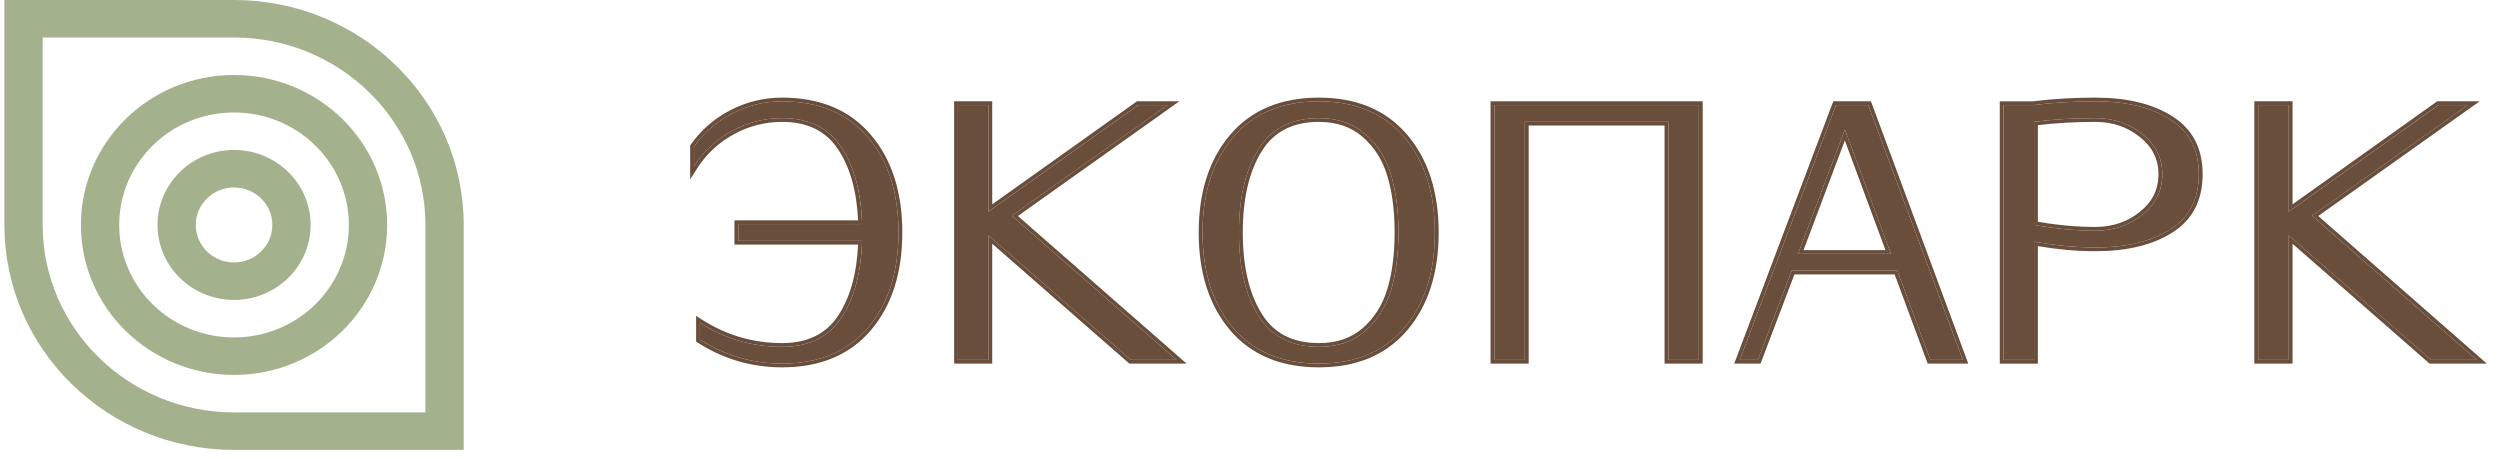<?xml version="1.0" encoding="UTF-8"?> <svg xmlns="http://www.w3.org/2000/svg" width="147" height="27" viewBox="0 0 147 27" fill="none"><path d="M13.762 0C21.219 1.06035e-05 27.266 5.923 27.266 13.227V26.454H13.762C6.304 26.454 0.258 20.532 0.258 13.227V0H13.762ZM2.509 13.227C2.509 19.305 7.557 24.25 13.762 24.25H25.015C25.015 24.25 25.015 24.25 25.015 13.227C25.015 7.15 19.966 2.205 13.762 2.205H2.509V13.227ZM13.76 4.409C18.732 4.409 22.764 8.358 22.764 13.227C22.763 18.097 18.731 22.045 13.76 22.045C8.788 22.045 4.758 18.097 4.758 13.227C4.758 8.358 8.788 4.409 13.76 4.409ZM13.76 6.614C10.03 6.614 7.009 9.575 7.009 13.227C7.009 16.88 10.03 19.841 13.76 19.841C17.488 19.841 20.512 16.88 20.513 13.227C20.513 9.575 17.489 6.614 13.76 6.614ZM13.763 8.818C16.248 8.818 18.265 10.793 18.265 13.227C18.264 15.662 16.248 17.636 13.763 17.636C11.277 17.636 9.262 15.662 9.262 13.227C9.262 10.793 11.277 8.818 13.763 8.818ZM13.763 11.023C12.52 11.023 11.512 12.01 11.512 13.227C11.512 14.445 12.52 15.432 13.763 15.432C15.005 15.432 16.013 14.445 16.014 13.227C16.014 12.01 15.006 11.023 13.763 11.023Z" fill="#A3B18C"></path><path d="M51.04 8.075C52.234 9.48 52.83 11.345 52.83 13.67C52.83 15.994 52.234 17.861 51.04 19.271C49.842 20.676 48.159 21.379 45.991 21.379C44.244 21.379 42.632 20.908 41.157 19.967V18.982C42.632 19.923 44.244 20.394 45.991 20.394C47.551 20.394 48.709 19.827 49.465 18.693C50.224 17.555 50.633 16.044 50.691 14.162H43.41V13.177H50.691C50.633 11.295 50.224 9.787 49.465 8.653C48.709 7.515 47.551 6.946 45.991 6.946C44.941 6.946 43.953 7.2 43.028 7.708C42.103 8.215 41.363 8.905 40.809 9.776V8.62C41.394 7.793 42.145 7.143 43.061 6.67C43.978 6.197 44.954 5.961 45.991 5.961C48.159 5.961 49.842 6.666 51.04 8.075Z" fill="#6A4E3C"></path><path fill-rule="evenodd" clip-rule="evenodd" d="M51.213 7.934C52.448 9.389 53.055 11.308 53.055 13.67C53.055 16.032 52.448 17.953 51.213 19.412C49.965 20.876 48.214 21.6 45.991 21.6C44.199 21.6 42.545 21.117 41.033 20.152L40.931 20.087V18.574L41.279 18.797C42.718 19.715 44.287 20.173 45.991 20.173C47.486 20.173 48.567 19.635 49.275 18.573C49.974 17.524 50.374 16.133 50.456 14.384H43.184V12.957H50.456C50.374 11.207 49.975 9.819 49.275 8.775C48.567 7.708 47.486 7.167 45.991 7.167C44.979 7.167 44.029 7.411 43.137 7.901C42.245 8.391 41.533 9.054 40.999 9.893L40.582 10.549V8.552L40.622 8.495C41.229 7.638 42.007 6.964 42.955 6.475C43.904 5.985 44.917 5.74 45.991 5.74C48.214 5.74 49.965 6.466 51.213 7.934ZM50.682 12.957C50.6 11.177 50.194 9.742 49.464 8.653C48.708 7.515 47.551 6.946 45.991 6.946C44.94 6.946 43.952 7.2 43.027 7.708C42.222 8.15 41.558 8.729 41.033 9.446C40.955 9.553 40.88 9.663 40.808 9.776V8.621C41.393 7.793 42.144 7.143 43.06 6.671C43.977 6.198 44.954 5.961 45.991 5.961C48.158 5.961 49.841 6.666 51.039 8.076C52.233 9.481 52.83 11.346 52.83 13.67C52.83 15.995 52.233 17.862 51.039 19.271C49.841 20.676 48.158 21.379 45.991 21.379C44.243 21.379 42.631 20.908 41.156 19.967V18.982C41.231 19.03 41.306 19.077 41.382 19.122C42.795 19.97 44.331 20.394 45.991 20.394C47.551 20.394 48.708 19.827 49.464 18.693C50.194 17.6 50.6 16.163 50.682 14.384C50.686 14.31 50.688 14.237 50.691 14.162H43.409V13.178H50.691C50.688 13.103 50.686 13.03 50.682 12.957Z" fill="#6A4E3C"></path><path d="M59.493 12.685L69.181 21.162H66.493L58.118 13.841V21.162H56.328V6.178H58.118V12.448L66.928 6.178H68.651L59.493 12.685Z" fill="#6A4E3C"></path><path fill-rule="evenodd" clip-rule="evenodd" d="M59.492 12.683L69.18 21.16H66.492L58.117 13.839V21.16H56.327V6.176H58.117V12.447L66.928 6.176H68.651L59.492 12.683ZM58.343 12.013L66.854 5.955H69.346L59.851 12.701L69.772 21.381H66.406L58.343 14.333V21.381H56.102V5.955H58.343V12.013Z" fill="#6A4E3C"></path><path d="M82.579 8.075C83.772 9.48 84.369 11.345 84.369 13.67C84.369 15.994 83.772 17.861 82.579 19.271C81.385 20.676 79.709 21.378 77.55 21.378C75.377 21.378 73.695 20.676 72.501 19.271C71.308 17.861 70.711 15.994 70.711 13.67C70.711 11.345 71.308 9.48 72.501 8.075C73.695 6.666 75.377 5.961 77.55 5.961C79.709 5.961 81.385 6.666 82.579 8.075ZM81.781 17.097C82.08 16.125 82.23 14.983 82.23 13.67C82.23 12.356 82.08 11.214 81.781 10.242C81.481 9.275 80.974 8.485 80.258 7.872C79.548 7.254 78.645 6.946 77.55 6.946C75.932 6.946 74.745 7.561 73.99 8.791C73.23 10.017 72.85 11.643 72.85 13.67C72.85 15.696 73.23 17.323 73.99 18.549C74.745 19.779 75.932 20.393 77.55 20.393C78.645 20.393 79.548 20.087 80.258 19.474C80.974 18.857 81.481 18.065 81.781 17.097Z" fill="#6A4E3C"></path><path fill-rule="evenodd" clip-rule="evenodd" d="M82.751 19.412C81.508 20.876 79.763 21.6 77.549 21.6C75.322 21.6 73.57 20.877 72.327 19.413C71.091 17.953 70.484 16.032 70.484 13.67C70.484 11.309 71.091 9.389 72.327 7.934C73.57 6.466 75.322 5.74 77.549 5.74C79.763 5.74 81.508 6.466 82.751 7.934C83.987 9.389 84.594 11.309 84.594 13.67C84.594 16.032 83.987 17.953 82.751 19.412ZM82.578 8.076C83.771 9.481 84.368 11.346 84.368 13.67C84.368 15.995 83.771 17.862 82.578 19.271C81.384 20.676 79.708 21.379 77.549 21.379C75.377 21.379 73.694 20.676 72.5 19.271C71.307 17.862 70.71 15.995 70.71 13.67C70.71 11.346 71.307 9.481 72.5 8.076C73.694 6.666 75.377 5.961 77.549 5.961C79.708 5.961 81.384 6.666 82.578 8.076ZM80.109 8.039L80.108 8.038C79.445 7.462 78.598 7.167 77.549 7.167C76 7.167 74.892 7.75 74.182 8.905C73.451 10.085 73.075 11.668 73.075 13.67C73.075 15.672 73.45 17.255 74.182 18.434C74.891 19.59 76 20.173 77.549 20.173C78.598 20.173 79.445 19.881 80.109 19.309C80.79 18.721 81.275 17.965 81.564 17.034C81.855 16.088 82.003 14.968 82.003 13.67C82.003 12.373 81.855 11.253 81.564 10.307C81.275 9.375 80.79 8.622 80.109 8.039ZM81.78 17.098C82.079 16.126 82.229 14.983 82.229 13.67C82.229 12.357 82.079 11.214 81.78 10.242C81.48 9.275 80.973 8.485 80.258 7.872C79.547 7.255 78.644 6.946 77.549 6.946C75.931 6.946 74.744 7.561 73.989 8.791C73.229 10.017 72.849 11.643 72.849 13.67C72.849 15.697 73.229 17.323 73.989 18.549C74.744 19.779 75.931 20.394 77.549 20.394C78.644 20.394 79.547 20.088 80.258 19.475C80.973 18.858 81.48 18.065 81.78 17.098Z" fill="#6A4E3C"></path><path d="M99.893 6.178V21.162H98.103V7.163H89.661V21.162H87.871V6.178H99.893Z" fill="#6A4E3C"></path><path fill-rule="evenodd" clip-rule="evenodd" d="M100.118 5.955V21.381H97.876V7.382H89.886V21.381H87.644V5.955H100.118ZM89.66 7.161H98.102V21.16H99.892V6.176H87.87V21.16H89.66V7.161Z" fill="#6A4E3C"></path><path d="M109.853 6.178L115.412 21.162H113.507L111.562 15.915H105.354L103.363 21.162H102.297L107.956 6.178H109.853ZM105.723 14.931H111.188L108.479 7.616L105.723 14.931Z" fill="#6A4E3C"></path><path fill-rule="evenodd" clip-rule="evenodd" d="M110.011 5.955L115.734 21.381H113.349L111.405 16.135H105.511L103.52 21.381H101.973L107.798 5.955H110.011ZM105.354 15.914H111.562L113.507 21.16H115.412L109.853 6.176H107.956L102.297 21.16H103.363L105.354 15.914ZM111.188 14.929L108.479 7.614L105.723 14.929H111.188ZM106.047 14.708H110.866L108.477 8.258L106.047 14.708Z" fill="#6A4E3C"></path><path d="M129.292 10.242C129.292 11.7 128.732 12.781 127.615 13.486C126.502 14.195 125.034 14.55 123.209 14.55C122.06 14.55 120.859 14.436 119.603 14.208V21.162H117.812V6.178H119.562C120.711 6.033 121.927 5.961 123.209 5.961C125.034 5.961 126.502 6.315 127.615 7.025C128.732 7.729 129.292 8.802 129.292 10.242ZM127.146 10.242C127.146 9.301 126.757 8.517 125.979 7.891C125.197 7.261 124.273 6.946 123.209 6.946C121.959 6.946 120.756 7.018 119.603 7.162V13.223C120.859 13.451 122.06 13.565 123.209 13.565C124.273 13.565 125.197 13.249 125.979 12.619C126.757 11.993 127.146 11.201 127.146 10.242Z" fill="#6A4E3C"></path><path fill-rule="evenodd" clip-rule="evenodd" d="M119.827 21.383H117.586V5.957H119.547C120.701 5.812 121.922 5.74 123.208 5.74C125.06 5.74 126.576 6.1 127.736 6.84C128.925 7.59 129.515 8.737 129.515 10.242C129.515 11.765 128.927 12.921 127.736 13.672C126.576 14.411 125.06 14.771 123.208 14.771C122.127 14.771 120.999 14.671 119.827 14.473V21.383ZM119.601 14.209C119.677 14.222 119.752 14.236 119.827 14.248C121.002 14.449 122.129 14.55 123.208 14.55C125.032 14.55 126.5 14.195 127.613 13.486C128.731 12.782 129.29 11.7 129.29 10.242C129.29 8.802 128.731 7.73 127.613 7.025C126.5 6.316 125.032 5.961 123.208 5.961C121.926 5.961 120.71 6.034 119.561 6.178H117.811V21.162H119.601V14.209ZM125.834 8.063C125.095 7.467 124.222 7.167 123.208 7.167C122.038 7.167 120.91 7.231 119.827 7.358V13.039C121.004 13.243 122.132 13.344 123.208 13.344C124.222 13.344 125.095 13.045 125.834 12.449C126.562 11.864 126.919 11.133 126.919 10.242C126.919 9.371 126.563 8.649 125.834 8.063ZM119.601 13.224V7.163C120.754 7.018 121.957 6.946 123.208 6.946C124.273 6.946 125.196 7.261 125.977 7.892C126.756 8.518 127.144 9.301 127.144 10.242C127.144 11.201 126.756 11.994 125.977 12.62C125.196 13.25 124.273 13.565 123.208 13.565C122.06 13.565 120.857 13.451 119.601 13.224Z" fill="#6A4E3C"></path><path d="M135.953 12.685L145.634 21.162H142.945L134.578 13.841V21.162H132.781V6.178H134.578V12.448L143.382 6.178H145.111L135.953 12.685Z" fill="#6A4E3C"></path><path fill-rule="evenodd" clip-rule="evenodd" d="M135.952 12.683L145.633 21.16H142.945L134.577 13.839V21.16H132.78V6.176H134.577V12.447L143.38 6.176H145.11L135.952 12.683ZM134.802 12.013L143.307 5.955H145.806L136.311 12.701L146.225 21.381H142.858L134.802 14.333V21.381H132.555V5.955H134.802V12.013Z" fill="#6A4E3C"></path></svg> 